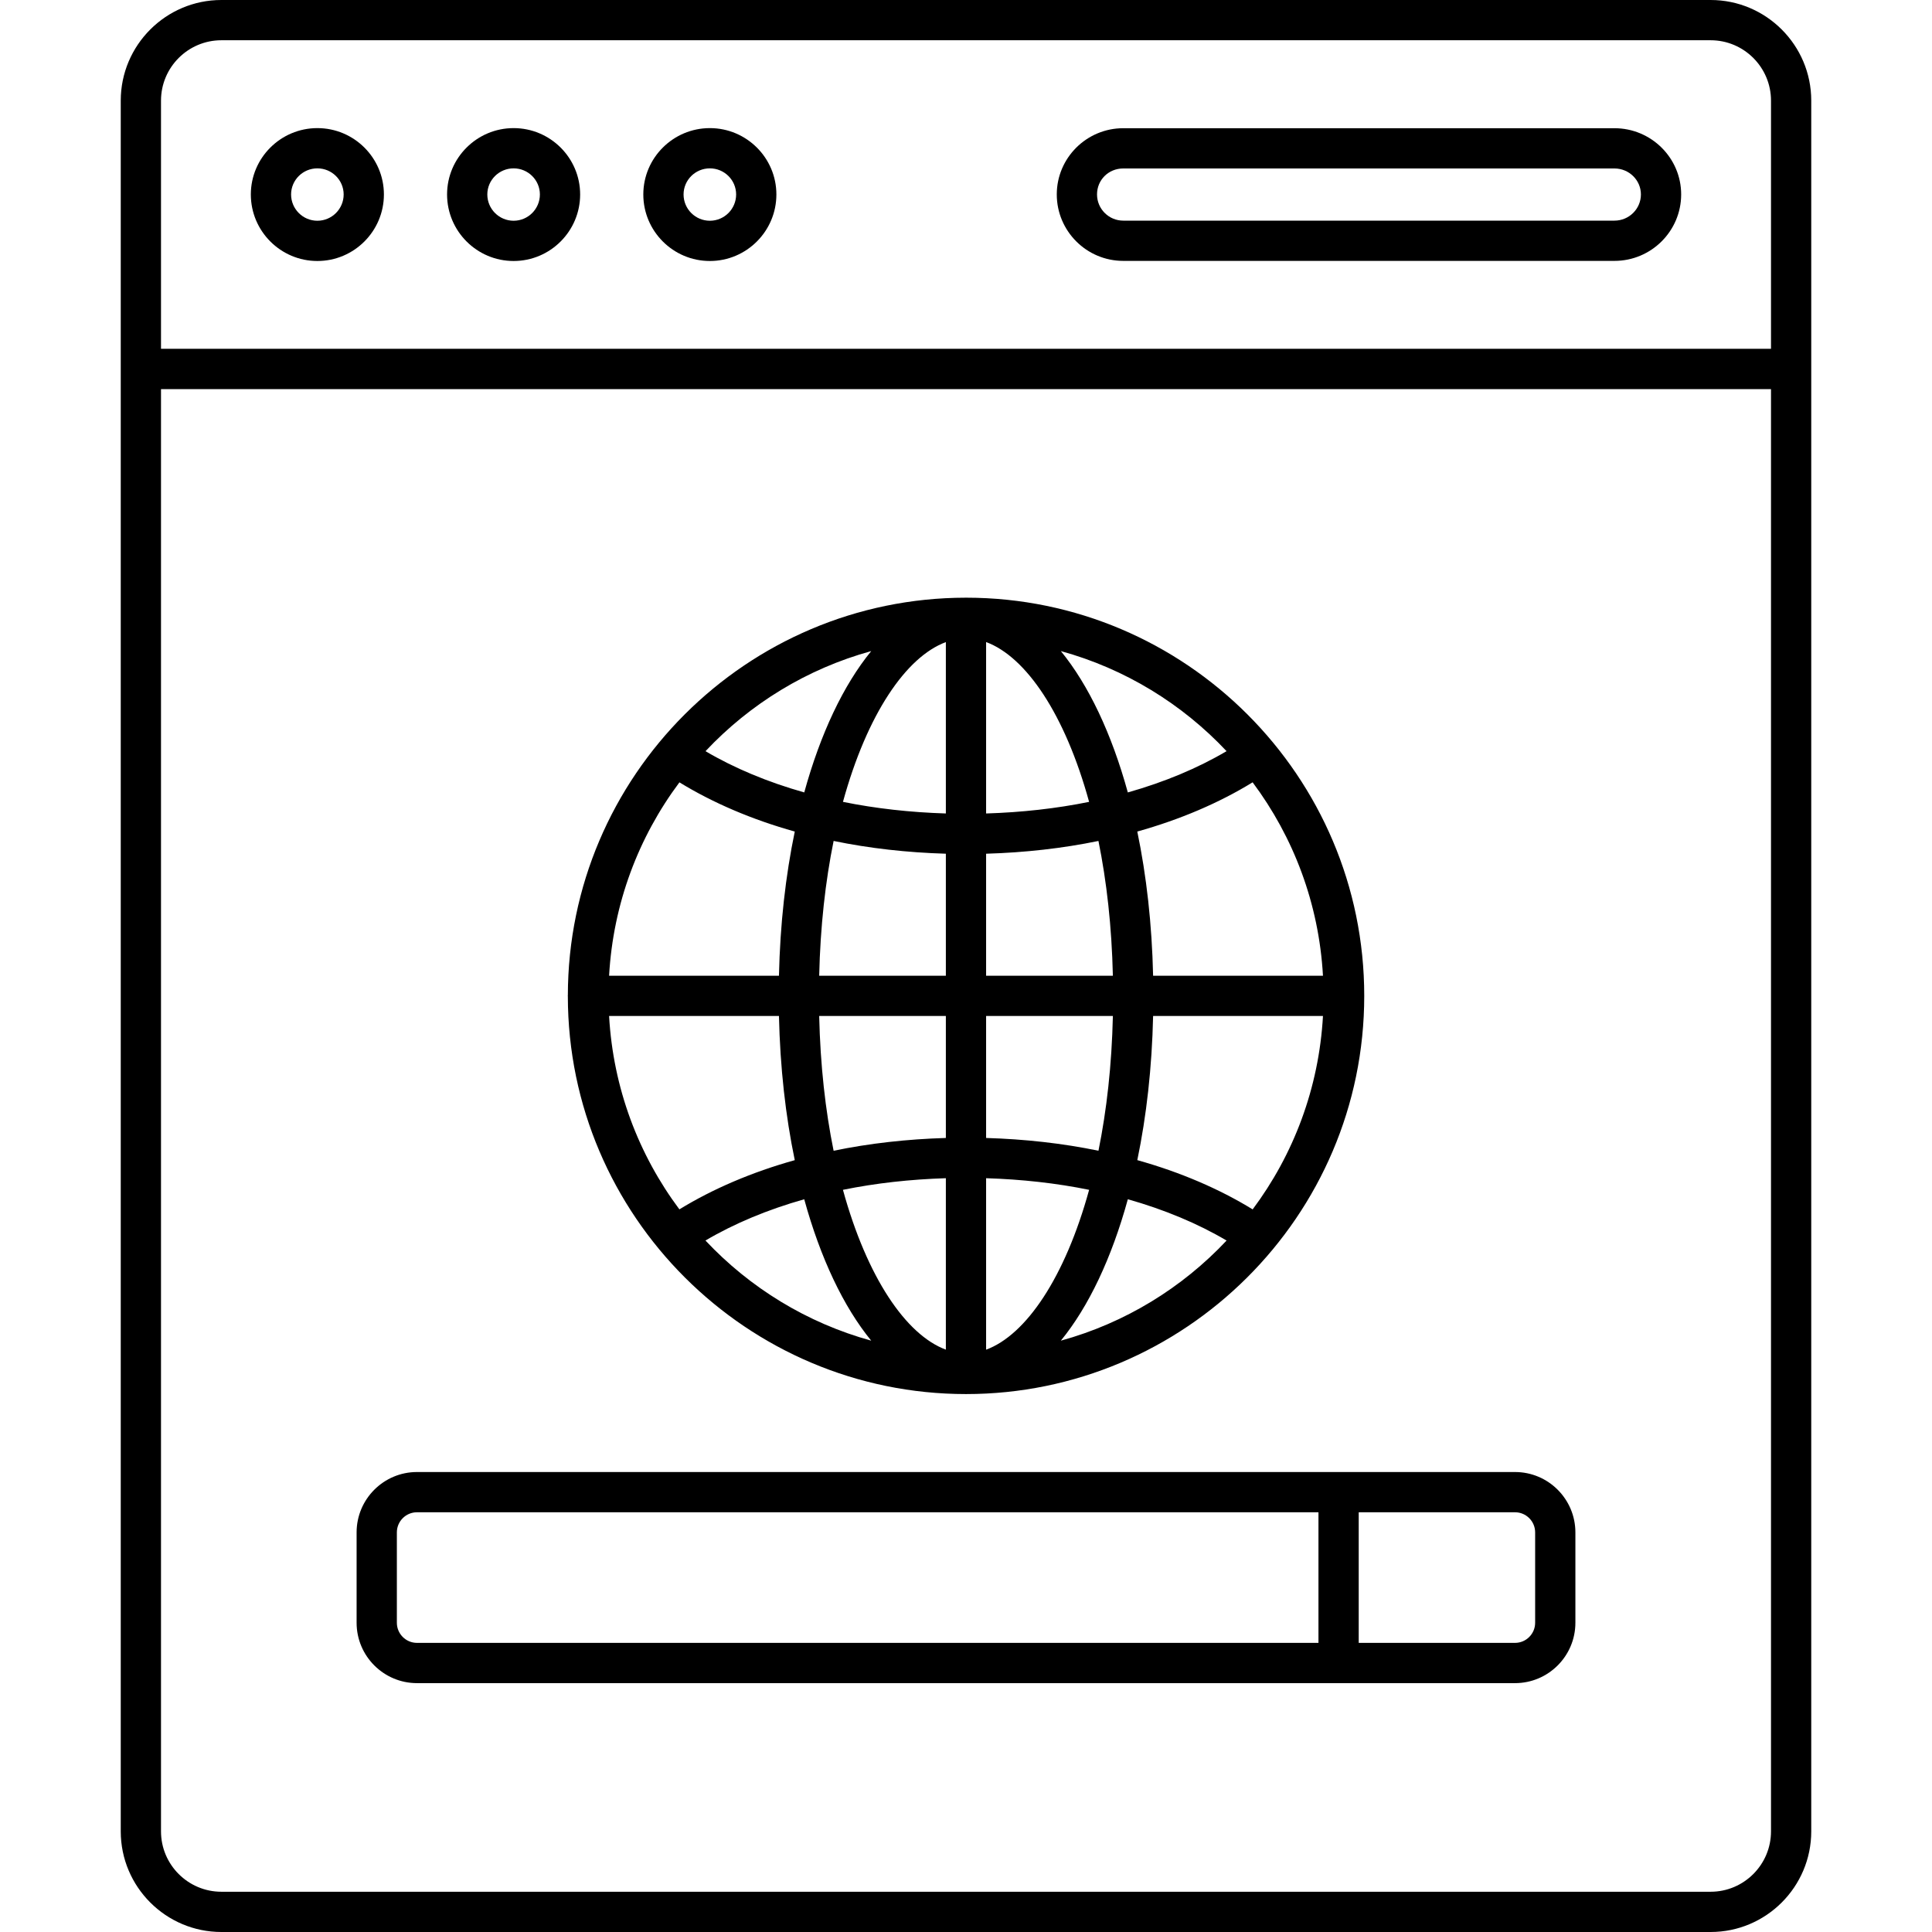 <svg id="Layer_1" enable-background="new 0 0 512 512" height="512" viewBox="0 0 512 512" width="512" xmlns="http://www.w3.org/2000/svg"><g id="_x30_4_Browser"><g><g><path d="m453.333 0h-394.666c-14.703 0-26.667 11.964-26.667 26.667v458.666c0 14.703 11.964 26.667 26.667 26.667h394.667c14.702 0 26.666-11.964 26.666-26.667 0-63.968 0-400.718 0-458.666 0-14.703-11.964-26.667-26.667-26.667zm-394.666 10.667h394.667c8.823 0 16 7.177 16 16v65.76h-426.667v-65.76c0-8.823 7.177-16 16-16zm394.666 490.666h-394.666c-8.823 0-16-7.177-16-16v-382.216h426.667v382.216c-.001 8.823-7.178 16-16.001 16z"/><path d="m84.104 69.167c9.724 0 17.635-7.909 17.635-17.633 0-9.695-7.912-17.584-17.635-17.584-9.718 0-17.63 7.889-17.63 17.584 0 9.724 7.911 17.633 17.63 17.633zm0-24.55c3.843 0 6.969 3.102 6.969 6.917 0 3.841-3.125 6.966-6.969 6.966-3.838 0-6.963-3.125-6.963-6.966 0-3.815 3.124-6.917 6.963-6.917z"/><path d="m136.114 69.167c9.718 0 17.63-7.909 17.63-17.633 0-9.695-7.912-17.584-17.63-17.584-9.724 0-17.635 7.889-17.635 17.584 0 9.724 7.912 17.633 17.635 17.633zm0-24.55c3.838 0 6.963 3.102 6.963 6.917 0 3.841-3.125 6.966-6.963 6.966-3.843 0-6.969-3.125-6.969-6.966.001-3.815 3.126-6.917 6.969-6.917z"/><path d="m188.12 69.167c9.718 0 17.63-7.909 17.63-17.633 0-9.695-7.912-17.584-17.63-17.584-9.724 0-17.635 7.889-17.635 17.584-.001 9.724 7.911 17.633 17.635 17.633zm0-24.55c3.838 0 6.963 3.102 6.963 6.917 0 3.841-3.125 6.966-6.963 6.966-3.843 0-6.969-3.125-6.969-6.966 0-3.815 3.125-6.917 6.969-6.917z"/><path d="m297.672 69.138h130.177c9.744 0 17.677-7.901 17.677-17.612 0-9.674-7.933-17.547-17.677-17.547h-130.177c-9.713 0-17.615 7.872-17.615 17.547 0 9.711 7.902 17.612 17.615 17.612zm0-24.492h130.177c3.864 0 7.01 3.086 7.01 6.88 0 3.83-3.146 6.945-7.01 6.945h-130.177c-3.833 0-6.948-3.115-6.948-6.945 0-3.86 3.052-6.88 6.948-6.88z"/><path d="m150.464 263.909c0 .036.019.065.02.101.051 58.233 47.53 105.433 105.527 105.433 57.819 0 105.526-47.071 105.526-105.526 0-58.166-47.304-105.487-105.461-105.523-.029 0-.052-.016-.08-.016-.032 0-.059.018-.091.018-57.968.058-105.356 47.22-105.419 105.406-.002.038-.022.069-.022.107zm29.59-56.579c8.874 5.437 19.197 9.857 30.569 13.039-2.437 11.697-3.885 24.571-4.193 38.207h-45.014c1.075-19.153 7.824-36.77 18.638-51.246zm170.545 51.246h-45.013c-.308-13.636-1.755-26.511-4.192-38.208 11.381-3.184 21.704-7.603 30.564-13.045 10.817 14.477 17.566 32.097 18.641 51.253zm-18.633 61.924c-8.863-5.443-19.186-9.869-30.568-13.053 2.436-11.696 3.881-24.57 4.188-38.205h45.014c-1.072 19.157-7.819 36.779-18.634 51.258zm-81.305-18.927c-10.25.303-20.257 1.424-29.747 3.387-2.173-10.674-3.524-22.664-3.822-35.718h33.57v32.331zm0 10.664v45.432c-10.575-3.923-20.896-19.154-27.273-42.353 8.68-1.77 17.855-2.785 27.273-3.079zm10.667 45.444v-45.443c9.433.293 18.617 1.307 27.3 3.078-6.383 23.22-16.716 38.46-27.3 42.365zm0-56.107v-32.331h33.596c-.298 13.052-1.649 25.041-3.821 35.713-9.494-1.962-19.511-3.079-29.775-3.382zm33.595-42.998h-33.595v-32.33c10.263-.303 20.278-1.423 29.77-3.385 2.174 10.672 3.527 22.662 3.825 35.715zm-33.595-42.995v-45.428c10.581 3.904 20.912 19.138 27.296 42.351-8.682 1.77-17.864 2.784-27.296 3.077zm-10.667-45.417v45.416c-9.417-.294-18.591-1.308-27.269-3.078 6.378-23.191 16.696-38.417 27.269-42.338zm0 56.08v32.331h-33.569c.299-13.053 1.651-25.043 3.825-35.715 9.489 1.963 19.496 3.081 29.744 3.384zm-44.231 42.999c.307 13.637 1.754 26.513 4.191 38.211-11.374 3.183-21.702 7.6-30.575 13.039-10.811-14.477-17.558-32.096-18.63-51.25zm-19.476 59.508c7.652-4.509 16.486-8.194 26.175-10.933 4.285 15.578 10.387 28.468 17.753 37.473-17.043-4.695-32.151-14.005-43.928-26.54zm94.182 26.54c7.367-9.006 13.467-21.896 17.752-37.475 9.696 2.741 18.527 6.43 26.169 10.943-11.775 12.531-26.879 21.838-43.921 26.532zm43.912-156.226c-7.641 4.512-16.47 8.199-26.164 10.939-4.284-15.573-10.384-28.458-17.748-37.461 17.037 4.692 32.138 13.995 43.912 26.522zm-94.165-26.522c-7.365 9.003-13.464 21.887-17.749 37.458-9.688-2.738-18.519-6.422-26.17-10.929 11.775-12.53 26.879-21.837 43.919-26.529z"/><path d="m401.494 390.102c-43.499 0-254.514 0-290.99 0-8.823 0-16 7.177-16 16v23.946c0 8.823 7.177 16 16 16h290.99c8.823 0 16-7.177 16-16v-23.946c0-8.823-7.177-16-16-16zm-296.322 39.945v-23.946c0-2.94 2.391-5.333 5.333-5.333h238.901v34.612h-238.9c-2.943 0-5.334-2.393-5.334-5.333zm301.656 0c0 2.94-2.391 5.333-5.333 5.333h-41.422v-34.612h41.422c2.943 0 5.333 2.393 5.333 5.333z"/></g></g></g></svg>